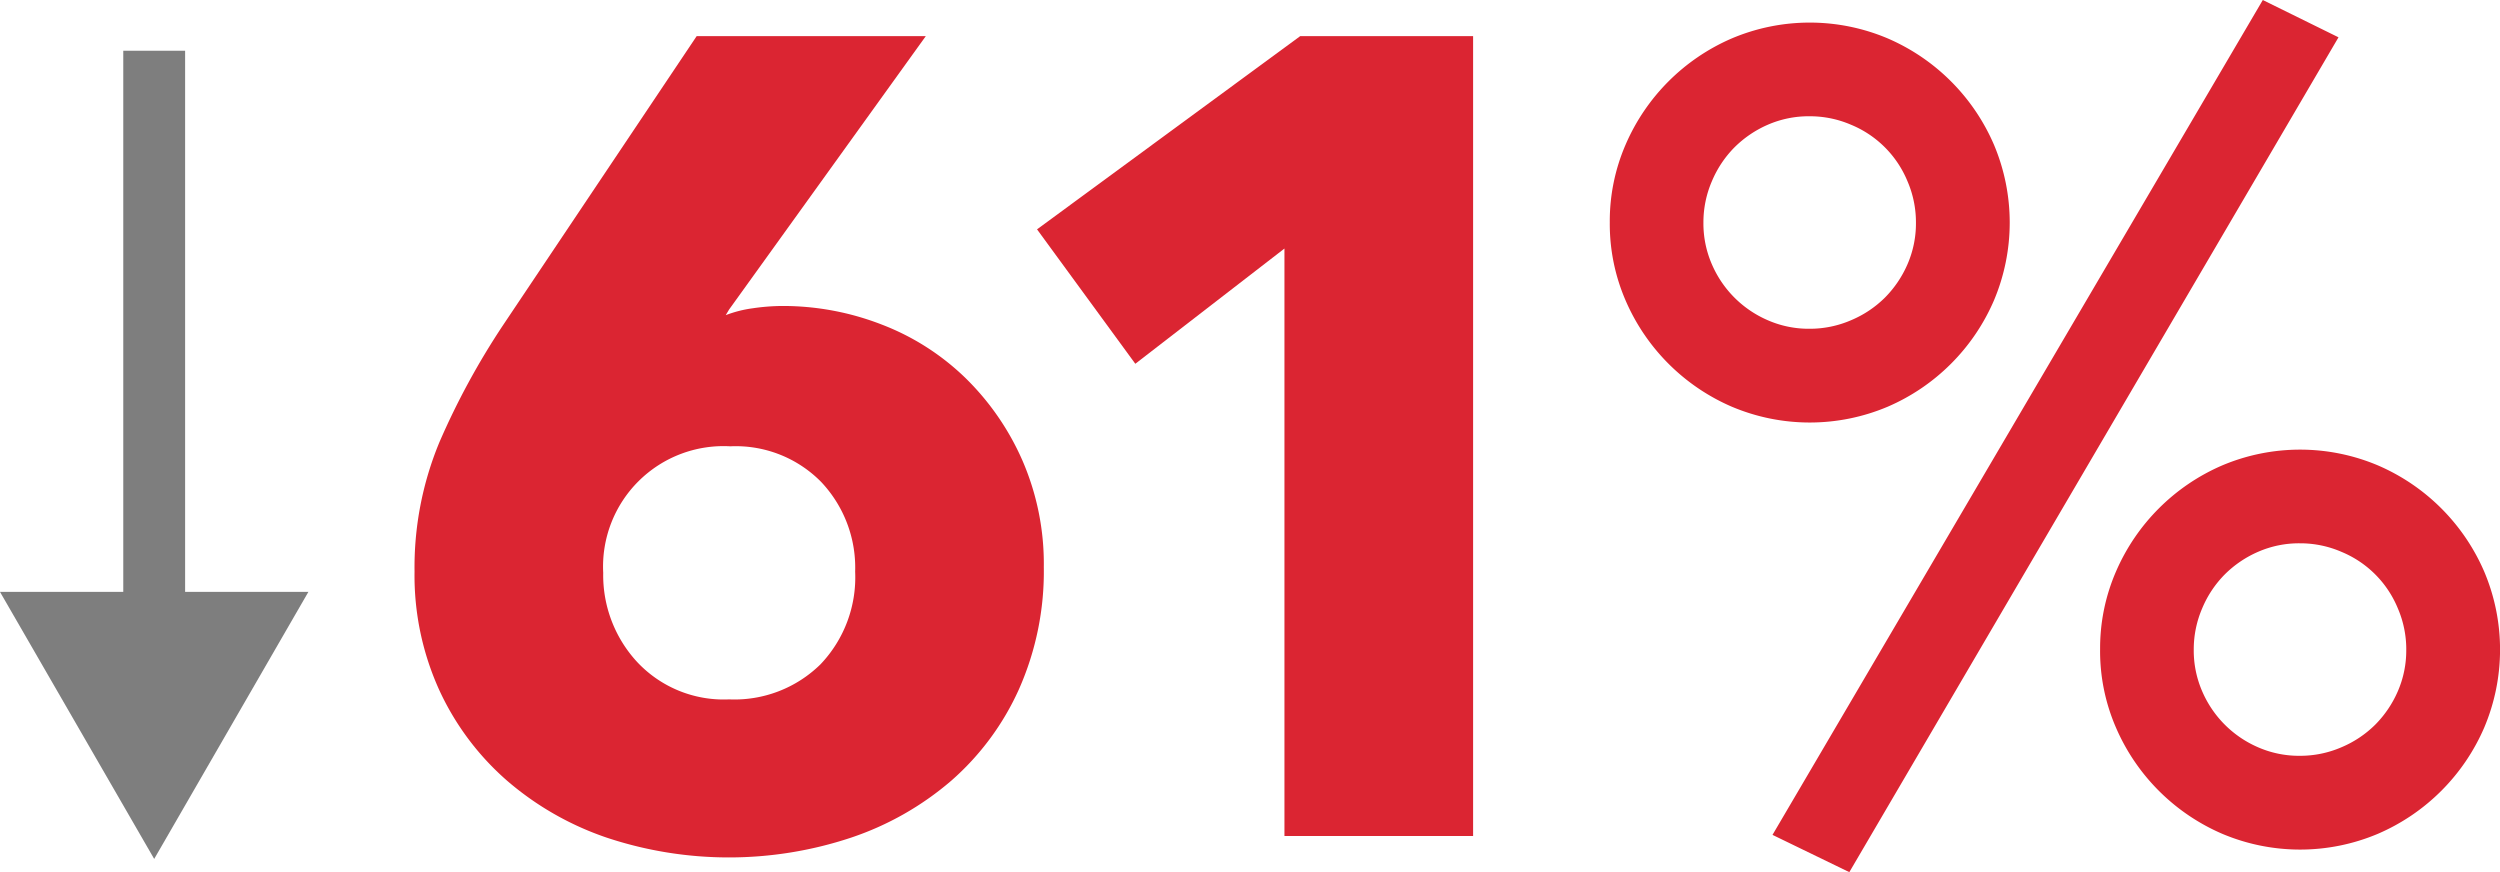 <svg xmlns="http://www.w3.org/2000/svg" width="108.825" height="37.965" viewBox="0 0 108.825 37.965">
  <g id="Down_61_LU_Elements" data-name="Down 61% LU Elements" transform="translate(-686.272 -404.783)">
    <g id="_61_" data-name="61%" transform="translate(704.318 404.783)">
      <path id="Path_352" data-name="Path 352" d="M740.474,430.234a12.632,12.632,0,0,1-1.08,5.311,11.617,11.617,0,0,1-2.945,3.983,13.036,13.036,0,0,1-4.369,2.483,16.844,16.844,0,0,1-10.628,0,13.075,13.075,0,0,1-4.345-2.483,11.742,11.742,0,0,1-2.945-3.934,12.049,12.049,0,0,1-1.08-5.164,14.2,14.2,0,0,1,1.081-5.63,32.584,32.584,0,0,1,2.8-5.14l8.4-12.54h9.974l-8.562,11.9-.147.246a5.192,5.192,0,0,1,1.178-.3,9.176,9.176,0,0,1,1.276-.1,11.878,11.878,0,0,1,4.345.812A10.751,10.751,0,0,1,737.062,422a11.435,11.435,0,0,1,2.48,3.59A11.287,11.287,0,0,1,740.474,430.234Zm-8.212.2a5.43,5.43,0,0,0-1.482-3.91,5.215,5.215,0,0,0-3.952-1.549,5.244,5.244,0,0,0-5.533,5.508,5.566,5.566,0,0,0,1.481,3.885,5.155,5.155,0,0,0,4,1.623,5.342,5.342,0,0,0,3.976-1.525A5.488,5.488,0,0,0,732.262,430.431Z" transform="translate(-713.083 -405.547)" fill="#db2532"/>
      <path id="Path_353" data-name="Path 353" d="M764.11,441.939V416.366l-6.492,5.016-4.278-5.852,11.454-8.409h7.528v34.818Z" transform="translate(-726.244 -405.547)" fill="#db2532"/>
      <path id="Path_354" data-name="Path 354" d="M790.382,414.471a8.369,8.369,0,0,1,.689-3.393,8.849,8.849,0,0,1,4.623-4.623,8.7,8.7,0,0,1,6.786,0,8.846,8.846,0,0,1,4.623,4.623,8.712,8.712,0,0,1,0,6.786,8.847,8.847,0,0,1-4.623,4.623,8.712,8.712,0,0,1-6.786,0,8.849,8.849,0,0,1-4.623-4.623A8.371,8.371,0,0,1,790.382,414.471Zm13.327,0a4.514,4.514,0,0,0-.369-1.8,4.522,4.522,0,0,0-2.459-2.459,4.517,4.517,0,0,0-1.8-.368,4.455,4.455,0,0,0-1.819.368,4.731,4.731,0,0,0-1.451.984,4.647,4.647,0,0,0-.984,1.475,4.515,4.515,0,0,0-.369,1.8,4.458,4.458,0,0,0,.369,1.819,4.653,4.653,0,0,0,2.435,2.434,4.445,4.445,0,0,0,1.819.37,4.507,4.507,0,0,0,1.8-.37,4.646,4.646,0,0,0,1.475-.983,4.717,4.717,0,0,0,.983-1.45A4.457,4.457,0,0,0,803.709,414.471Zm-2.9,28.277-3.344-1.623,21.343-36.341,3.295,1.623Zm10.917-9.688a8.376,8.376,0,0,1,.689-3.393,8.851,8.851,0,0,1,4.622-4.623,8.706,8.706,0,0,1,6.787,0,8.847,8.847,0,0,1,4.623,4.623,8.711,8.711,0,0,1,0,6.786,8.847,8.847,0,0,1-4.623,4.623,8.7,8.7,0,0,1-6.787,0,8.851,8.851,0,0,1-4.622-4.623A8.366,8.366,0,0,1,811.725,433.06Zm13.327,0a4.518,4.518,0,0,0-.369-1.8,4.52,4.52,0,0,0-2.459-2.458,4.506,4.506,0,0,0-1.8-.369,4.445,4.445,0,0,0-1.819.369,4.706,4.706,0,0,0-1.451.983,4.637,4.637,0,0,0-.984,1.475,4.518,4.518,0,0,0-.369,1.8,4.453,4.453,0,0,0,.369,1.819,4.657,4.657,0,0,0,2.435,2.435,4.455,4.455,0,0,0,1.819.369,4.518,4.518,0,0,0,1.8-.369,4.639,4.639,0,0,0,1.475-.984,4.718,4.718,0,0,0,.983-1.451A4.453,4.453,0,0,0,825.052,433.06Z" transform="translate(-738.354 -404.783)" fill="#db2532"/>
    </g>
    <path id="Arrow" d="M694.33,431.621V408.065h-2.692v23.556h-5.366l6.712,11.624,6.712-11.624Z" transform="translate(0 -1.073)" fill="#7e7e7e"/>
  </g>
</svg>
